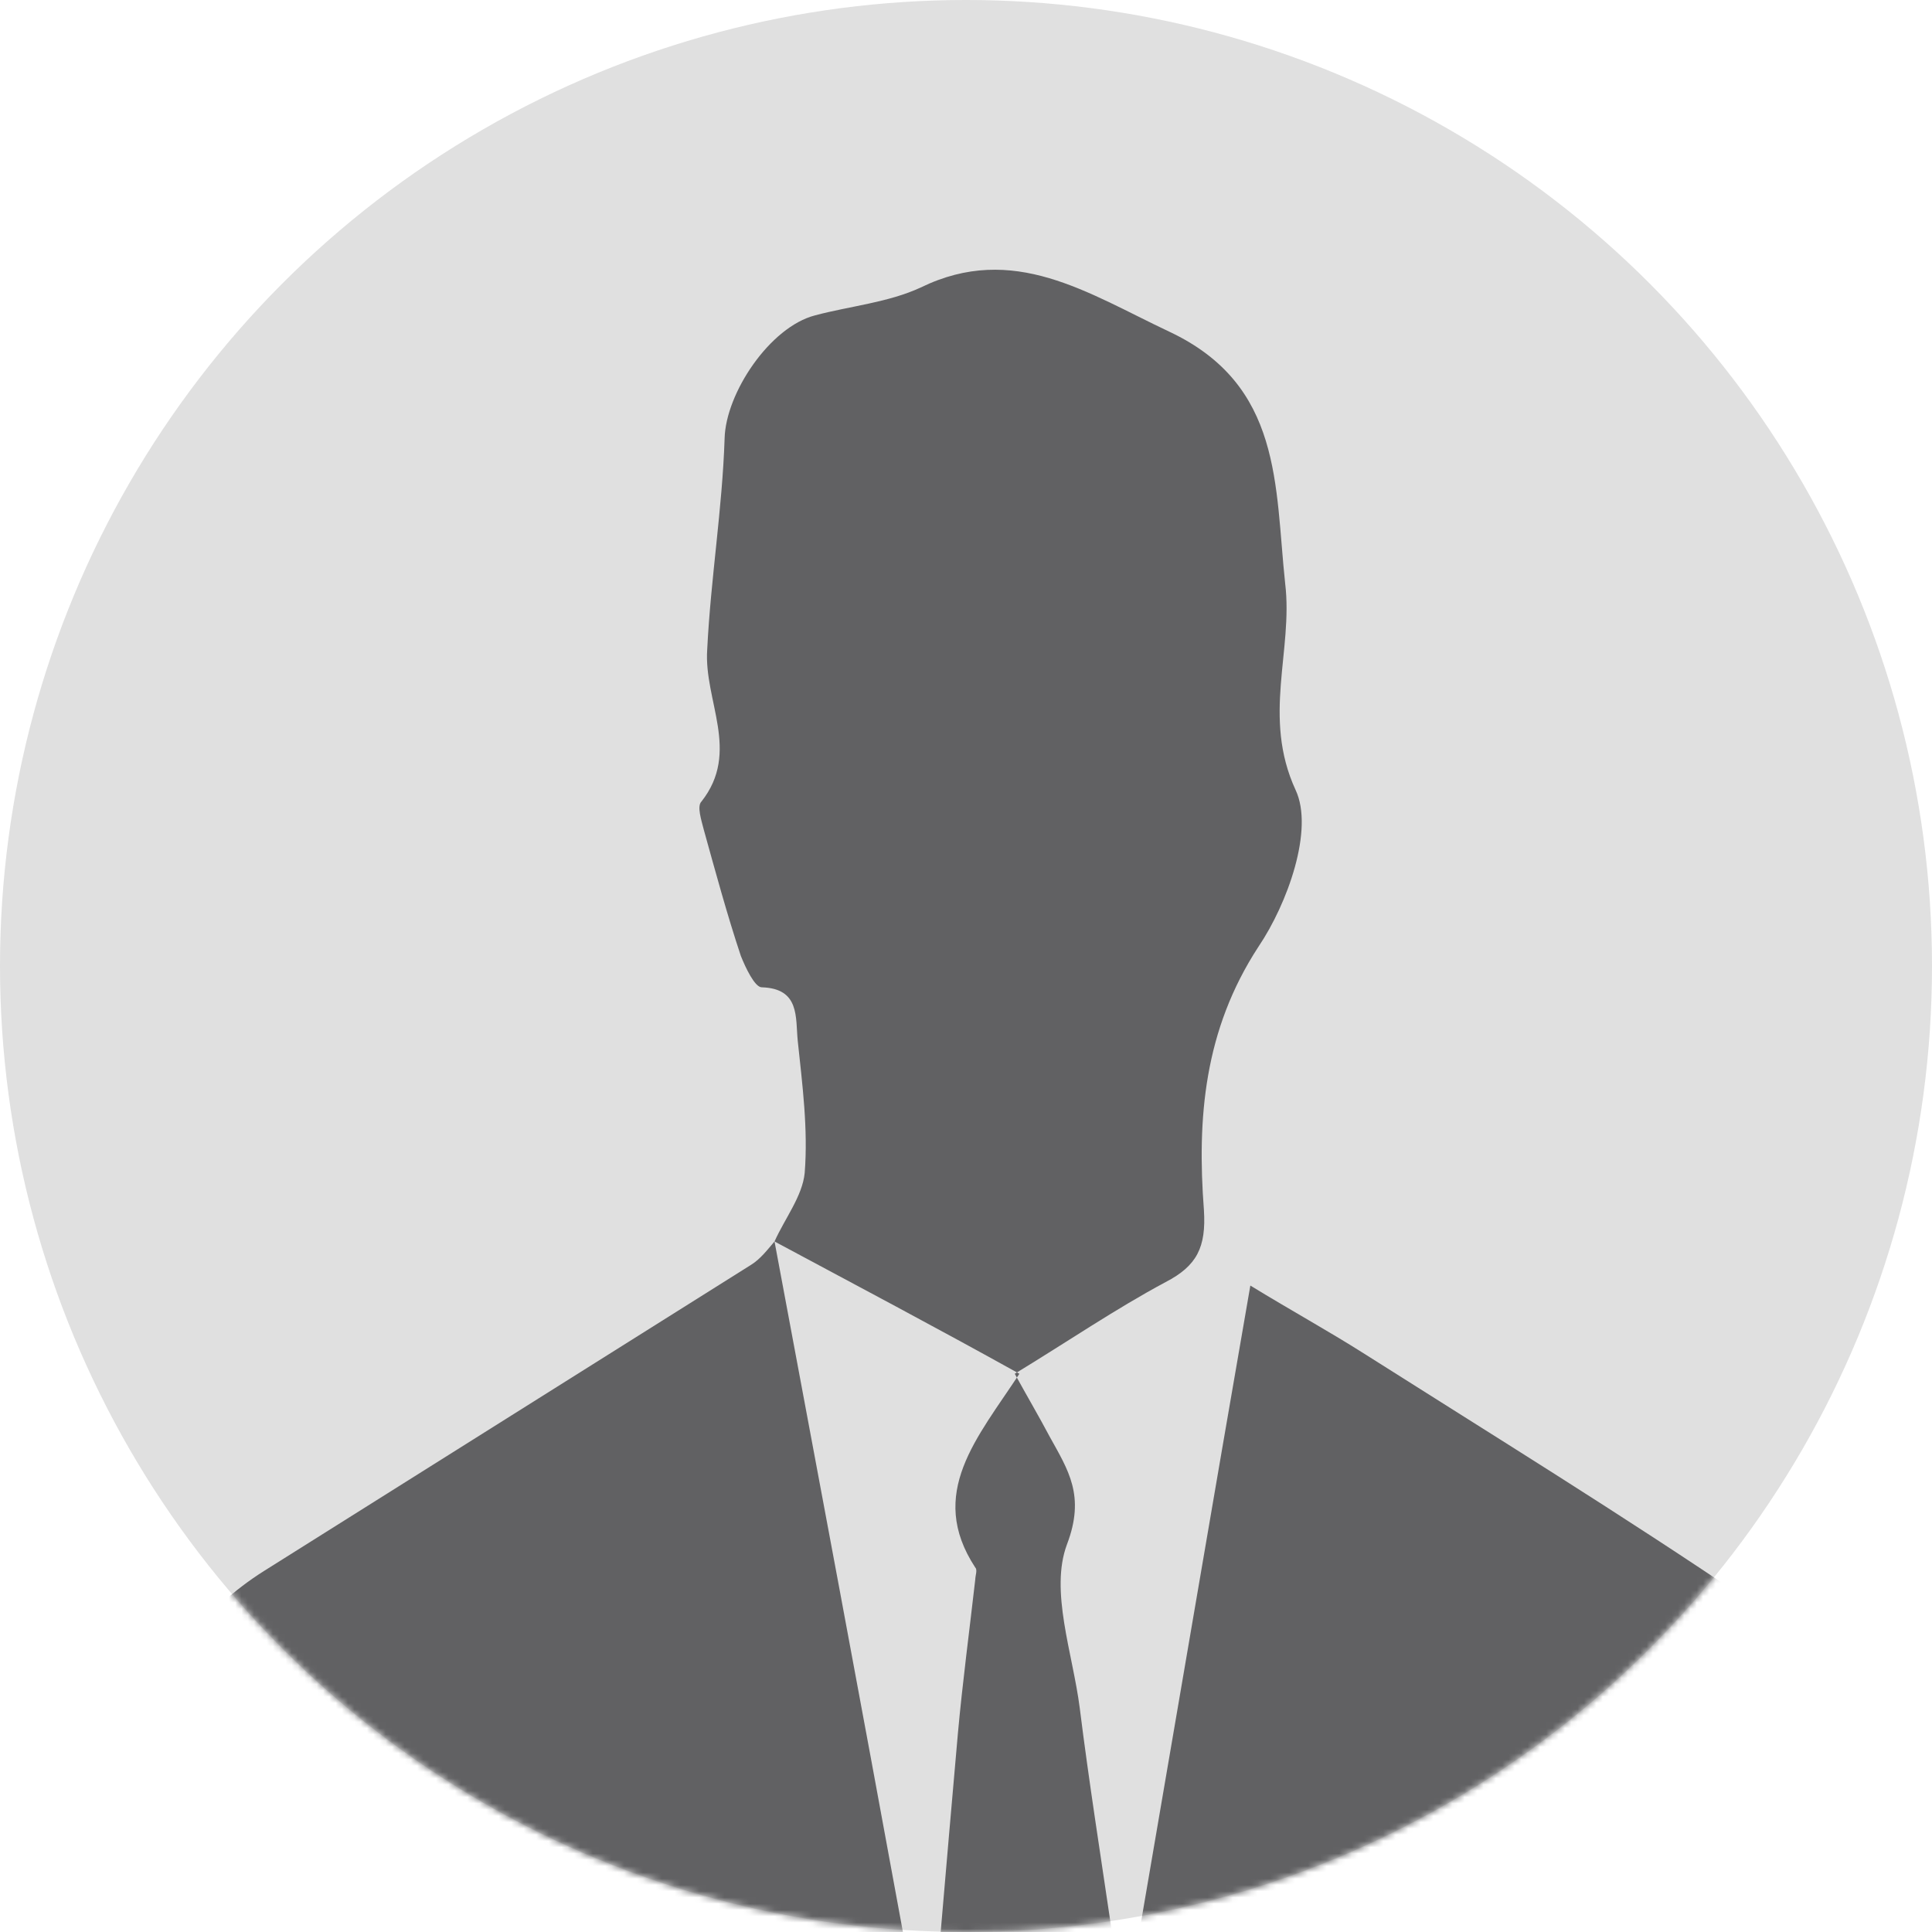 <svg width="308" height="308" viewBox="0 0 308 308" fill="none" xmlns="http://www.w3.org/2000/svg">
<circle cx="154" cy="154" r="154" fill="#E0E0E0"/>
<mask id="mask0_351_8199" style="mask-type:alpha" maskUnits="userSpaceOnUse" x="0" y="0" width="308" height="308">
<circle cx="154" cy="154" r="154" fill="#E0E0E0"/>
</mask>
<g mask="url(#mask0_351_8199)">
<path d="M123.474 197.915C125.139 194.214 127.914 190.699 128.284 186.999C128.839 179.968 127.914 172.938 127.174 165.907C126.804 162.207 127.544 157.581 121.438 157.396C120.328 157.396 118.848 154.251 118.108 152.401C115.888 145.74 114.038 138.894 112.188 132.234C111.818 130.754 111.078 128.534 111.818 127.793C118.108 119.838 112.188 111.697 112.743 103.556C113.298 92.27 115.148 81.169 115.518 69.883C115.703 62.668 122.734 52.122 129.949 50.272C135.5 48.791 141.605 48.236 146.786 45.831C161.587 38.615 173.428 46.756 186.379 52.862C204.511 61.373 203.216 77.469 204.881 93.01C206.176 103.741 201.181 114.287 206.546 125.943C209.506 132.234 205.251 144.075 200.626 150.921C191.93 164.242 190.82 178.303 191.93 192.919C192.3 198.84 190.82 201.8 185.824 204.39C177.869 208.646 170.283 213.826 161.772 219.007C163.807 222.707 165.657 225.852 167.323 228.998C170.283 234.363 173.058 238.433 170.098 246.204C167.323 253.605 171.023 263.596 172.133 272.291C173.613 284.132 175.463 295.789 177.314 308.37C167.878 308.37 159.552 308.37 149.931 308.37C150.856 297.454 151.781 286.908 152.706 276.362C153.446 268.221 154.556 259.895 155.482 251.755C155.482 251.2 155.852 250.274 155.482 249.904C147.711 238.063 155.852 229.183 162.512 219.007C149.191 211.606 136.24 204.76 123.474 197.915Z" fill="#616163"/>
<path d="M123.474 197.915C130.32 234.548 137.165 270.996 144.011 308.369C102.567 308.369 62.049 308.369 21.345 308.369C14.499 286.537 23.01 262.485 42.067 250.459C67.969 234.178 93.871 217.896 119.774 201.615C121.254 200.69 122.364 199.21 123.474 197.915Z" fill="#616163"/>
<path d="M181.57 308.37C187.49 273.956 193.226 240.098 199.331 204.945C205.992 209.016 211.728 212.161 217.278 215.676C238 228.812 258.722 241.579 278.889 255.27C282.589 257.675 285.549 263.411 286.104 267.851C287.584 280.987 287.584 294.493 288.324 308.37C251.876 308.37 217.278 308.37 181.57 308.37Z" fill="#616163"/>
</g>
</svg>
